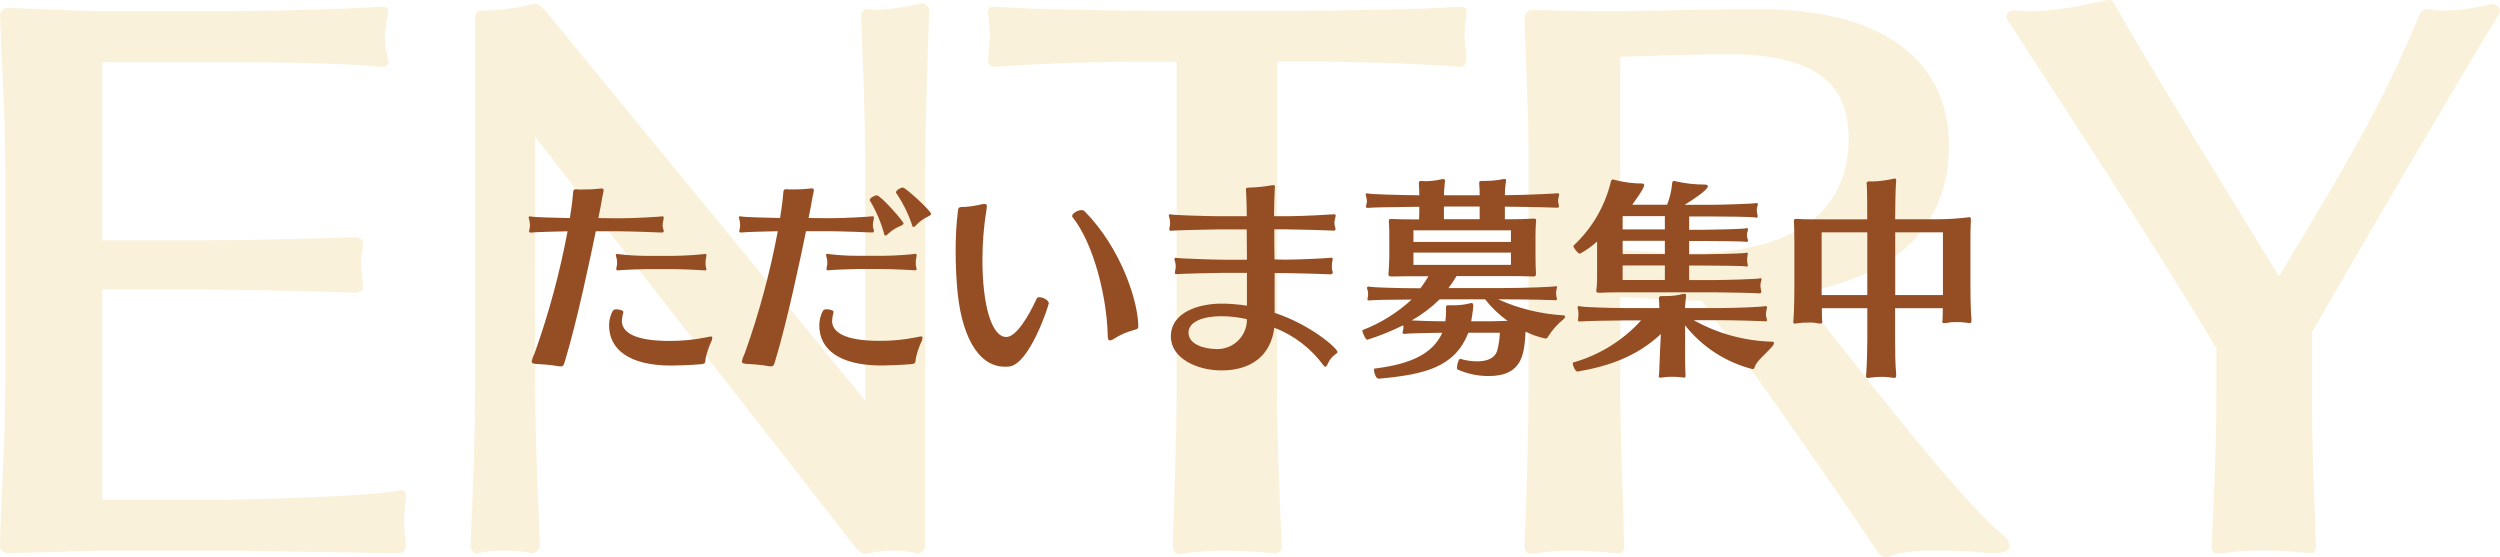 <?xml version="1.0" encoding="UTF-8"?><svg id="a" xmlns="http://www.w3.org/2000/svg" viewBox="0 0 350 78" width="350" height="78"><defs><style>.d{fill:#954e23;}.e{fill:#e5b437;isolation:isolate;opacity:.18;}</style></defs><path id="b" class="e" d="M55.81,77.44c.53,.03,.99-.38,1.02-.92,0-.03,0-.07,0-.1v-.19c-.15-1.07-.25-2.15-.28-3.24,.04-1.08,.13-2.17,.28-3.24v-.28c0-.56-.18-.83-.74-.83-.18,0-.37,.09-.55,.09-3.7,.74-20.05,1.21-23.75,1.21H14.32v-29.42h13.31c4.34,0,18.3,.28,22,.46,.65,0,1.21-.19,1.21-.83v-.28c-.18-.95-.27-1.91-.28-2.87-.01-.87,.08-1.74,.28-2.59v-.28c0-.56-.55-.93-1.21-.93-3.7,.19-16.91,.46-22,.46H14.32V8.7H31.78c5.72,0,16.08,.09,21.53,.65h.28c.41,.04,.78-.26,.83-.67,0-.02,0-.04,0-.07,0-.09-.09-.19-.09-.37-.26-.97-.42-1.96-.46-2.96,.05-1.09,.2-2.18,.46-3.24v-.37c0-.56-.28-.74-.83-.74h-.37c-3.79,.37-16.82,.65-23.19,.65H13.58L1.1,1.11c-.61,0-1.1,.5-1.1,1.11C.18,7.86,.74,15.45,.74,23.69v29.99c0,8.7-.65,16.65-.74,22.76,.02,.58,.5,1.03,1.08,1.01,0,0,.02,0,.03,0l13.21-.37H31.97l23.84,.37Zm64.13-.64c.46,.46,.74,.74,1.21,.74,.34-.03,.68-.09,1.02-.19,1.89-.37,3.83-.37,5.72,0,.17,.08,.36,.11,.55,.09,1.02,0,1.1-.83,1.1-1.48V23.6c0-8.33,.37-15.82,.55-22.02,0-.46-.37-1.11-.92-1.11h-.09c-2.01,.46-4.04,.77-6.1,.93-.43,.02-.87-.01-1.29-.09h-.28c-.65,0-.83,.65-.83,1.02,.18,6.11,.55,12.95,.55,21.28V56.08L76.41,1.58c-.37-.46-.92-1.02-1.48-1.02h-.28c-2.15,.55-4.35,.86-6.56,.93h-.74c-.83,0-.83,.74-.83,1.21V53.58c0,8.88-.37,16.38-.65,22.85,0,.37,.28,1.02,.83,1.02h.18c1.24-.29,2.52-.41,3.79-.37,1.24-.03,2.48,.09,3.7,.37h.18c.53-.07,.95-.49,1.02-1.02-.18-6.94-.65-13.97-.65-22.85V19.16l44.99,57.65Zm58.67,.65c.74,0,.83-.65,.83-1.11-.28-7.03-.65-13.88-.65-22.67V8.62h4.9c5.72,0,15.71,.28,20.51,.74h.18c.52-.01,.94-.45,.93-.97,0-.01,0-.03,0-.04v-.19c-.18-1.76-.28-2.59-.28-3.33,.03-.96,.13-1.92,.28-2.87v-.28c0-.56-.28-.74-.92-.74h-.37c-3.79,.37-15.8,.56-22.18,.56h-20.05c-6.38,0-18.39-.19-22.18-.56h-.37c-.65,0-.92,.19-.92,.74v.28c.15,.95,.24,1.91,.28,2.87,0,.74-.09,1.57-.28,3.33v.19c-.04,.52,.36,.98,.88,1.02,.01,0,.03,0,.04,0h.18c4.8-.46,14.78-.74,20.51-.74h4.8V53.49c0,8.88-.37,16.65-.55,22.85,0,.46,.09,1.21,.83,1.21h.28c2.08-.32,4.18-.47,6.28-.46,2.4,0,4.9,.19,6.84,.37h.18Zm100.62-.01c1.39,0,2.13-.37,2.13-1.02-.11-.64-.48-1.21-1.02-1.57-6.93-5.83-22.18-26-28.46-33.77,8.22-1.48,20.97-5.73,20.97-20.72,0-11.01-8.03-19.06-26.43-19.06-7.95,0-18.39,.28-20.51,.28-4.9,0-11.37-.19-11.37-.19-.58,0-1.06,.44-1.1,1.02,.09,5.92,.55,11.47,.55,19.06V53.57c0,8.79-.28,14.98-.55,22.76,0,.46,.09,1.21,.83,1.21h.28c1.86-.31,3.75-.46,5.64-.46,2.13,0,4.25,.19,6.19,.37h.18c.74,0,.83-.65,.83-1.11-.18-7.4-.55-13.97-.55-22.85v-11.94s5.27,.37,8.14,.46c.55,0,2.68,.09,3.23,.09,7.76,10.55,19.69,27.66,24.67,35.16,.23,.45,.7,.74,1.21,.74,.55,0,1.21-.46,1.94-.56,1.74-.29,3.5-.41,5.27-.37,2.03,0,4.44,.09,7.39,.37h.54Zm-44.63-42c-3.41-.09-7.76-.46-7.76-.46V7.96s9.61-.37,15.15-.37c12.65,0,16.82,4.53,16.82,11.75,0,10.64-7.95,16.1-22.64,16.1h-1.57Zm88.88,42c.74,0,.74-.56,.74-1.02-.18-7.12-.55-12.77-.55-21.65v-8.23c4.62-8.15,21.62-37.19,26.15-44.5,.09-.14,.15-.3,.18-.46-.02-.58-.5-1.04-1.08-1.02,0,0-.02,0-.03,0-.09,0-.28,.09-.37,.09-2.06,.5-4.17,.78-6.28,.83-.81,.03-1.61-.03-2.4-.19h-.09c-.38,0-.74,.22-.92,.56-4.71,11.01-7.21,16.1-19.77,36.82-6.38-10.46-18.02-29.14-23.1-38.22-.1-.27-.36-.46-.65-.46h-.18c-2.96,.56-6.47,1.57-10.72,1.57-.74,.02-1.48-.02-2.22-.09h-.18c-.54-.07-1.03,.31-1.1,.85,0,.02,0,.05,0,.07,.04,.16,.1,.32,.18,.46,7.76,11.94,21.16,32.38,29.2,45.89v6.11c0,8.79-.37,14.62-.65,21.56,0,.46,.09,1.11,.83,1.11h.28c1.99-.31,3.99-.47,6.01-.46,2.31,0,4.62,.19,6.56,.37h.17Z"/><path id="c" class="d" d="M92.71,32.55c.1,.01,.19-.06,.21-.16,0-.01,0-.03,0-.04,0-.12-.03-.24-.09-.35-.04-.14-.06-.29-.06-.44,0-.23,.03-.46,.09-.68,.03-.12,.05-.23,.06-.35,0-.15-.03-.24-.15-.24h-.06c-.24,.06-4.09,.27-5.8,.27h-.29c-.68,0-1.77-.03-2.85-.03,.21-1,.41-2.06,.56-2.98,.08-.29,.14-.58,.18-.88,0-.18-.06-.29-.32-.29-.06,0-.12,.03-.21,.03-.8,.09-1.61,.13-2.41,.12h-.53c-.15,0-.26-.03-.35-.03-.53,0-.41,.24-.5,.91-.09,1.09-.24,2-.41,3.12-1.74-.03-5.09-.12-5.38-.21-.06-.02-.12-.03-.18-.03-.15,0-.21,.06-.21,.18,.03,.16,.07,.32,.12,.47,.04,.19,.06,.39,.06,.59,0,.18-.02,.36-.06,.53-.04,.1-.06,.21-.06,.32,0,.12,.06,.18,.21,.18h.12c.26-.06,3.44-.15,5.06-.18-1.09,5.81-2.63,11.53-4.62,17.09-.18,.35-.32,.73-.41,1.12,0,.18,.12,.32,.47,.35,.74,.03,2.24,.15,2.91,.27,.22,.05,.45,.08,.68,.09,.47,0,.44-.29,.65-.91,1.65-5.42,3.62-14.8,4.27-18.01h3.24c1.27,0,5.71,.15,6.06,.18h.03Zm-5.44,11.11c0-.18-.5-.35-.94-.35-.19-.02-.39,.04-.53,.18-.35,.63-.53,1.34-.53,2.06,0,3.36,2.8,5.63,8.71,5.63,.56,0,2.71-.06,4.06-.18,.77-.06,.68-.24,.74-.8,.19-.89,.49-1.75,.88-2.56,.03-.12,.05-.23,.06-.35,0-.15-.06-.18-.18-.18-.23,.02-.45,.06-.68,.12-1.7,.34-3.42,.51-5.15,.5-5.18,0-6.62-1.36-6.65-2.77,.02-.43,.09-.85,.21-1.27v-.03Zm11.42-5.81c.15,0,.21-.06,.21-.18-.02-.13-.05-.26-.09-.38-.03-.16-.04-.31-.03-.47-.01-.22,0-.44,.06-.65,.03-.14,.05-.27,.06-.41,0-.12-.03-.21-.12-.21h-.09c-.24,.06-2.82,.27-4.38,.27h-3.74c-1.33,0-2.65-.08-3.97-.24-.06-.02-.12-.03-.18-.03-.15,0-.21,.06-.21,.18,.03,.16,.07,.32,.12,.47,.05,.19,.07,.39,.06,.59,0,.18-.01,.36-.06,.53-.03,.11-.05,.21-.06,.32-.01,.1,.06,.19,.16,.21,.01,0,.03,0,.04,0h.12c.32-.06,3.53-.18,3.97-.18h3.47c1.27,0,4.24,.15,4.59,.18h.06Zm23.45-5.31c.1,.01,.19-.06,.21-.16,0-.01,0-.03,0-.04,0-.12-.03-.24-.09-.35-.04-.14-.06-.29-.06-.44,0-.23,.03-.46,.09-.68,.03-.12,.05-.23,.06-.35,0-.15-.03-.24-.15-.24h-.06c-.24,.06-4.09,.27-5.8,.27h-.29c-.68,0-1.77-.03-2.85-.03,.21-1,.41-2.06,.56-2.98,.08-.29,.14-.58,.18-.88,0-.18-.06-.29-.32-.29-.06,0-.12,.03-.21,.03-.8,.09-1.61,.13-2.41,.12h-.53c-.15,0-.26-.03-.35-.03-.53,0-.41,.24-.5,.91-.09,1.09-.24,2-.41,3.12-1.74-.03-5.09-.12-5.38-.21-.06-.02-.12-.03-.18-.03-.15,0-.21,.06-.21,.18,.03,.16,.07,.32,.12,.47,.04,.19,.06,.39,.06,.59,0,.18-.02,.36-.06,.53-.04,.1-.06,.21-.06,.32,0,.12,.06,.18,.21,.18h.12c.26-.06,3.44-.15,5.06-.18-1.09,5.81-2.63,11.53-4.62,17.09-.18,.35-.32,.73-.41,1.12,0,.18,.12,.32,.47,.35,.74,.03,2.24,.15,2.91,.27,.22,.05,.45,.08,.68,.09,.47,0,.44-.29,.65-.91,1.65-5.42,3.62-14.8,4.27-18.01h3.24c1.27,0,5.71,.15,6.06,.18h.03Zm-5.44,11.11c0-.18-.5-.35-.94-.35-.19-.02-.39,.04-.53,.18-.35,.63-.53,1.34-.53,2.06,0,3.36,2.8,5.63,8.71,5.63,.56,0,2.71-.06,4.06-.18,.77-.06,.68-.24,.74-.8,.19-.89,.49-1.75,.88-2.56,.03-.12,.05-.23,.06-.35,0-.15-.06-.18-.18-.18-.23,.02-.45,.06-.68,.12-1.7,.34-3.42,.51-5.15,.5-5.18,0-6.62-1.36-6.65-2.77,.02-.43,.09-.85,.21-1.27v-.03Zm11.42-5.81c.15,0,.21-.06,.21-.18-.02-.13-.05-.26-.09-.38-.03-.16-.04-.31-.03-.47-.01-.22,0-.44,.06-.65,.03-.14,.05-.27,.06-.41,0-.12-.03-.21-.12-.21h-.09c-.24,.06-2.82,.27-4.38,.27h-3.74c-1.33,0-2.65-.08-3.97-.24-.06-.02-.12-.03-.18-.03-.15,0-.21,.06-.21,.18,.03,.16,.07,.32,.12,.47,.05,.19,.07,.39,.06,.59,0,.18-.01,.36-.06,.53-.03,.11-.05,.21-.06,.32-.01,.1,.06,.19,.16,.21,.01,0,.03,0,.04,0h.12c.32-.06,3.53-.18,3.97-.18h3.47c1.27,0,4.24,.15,4.59,.18h.06Zm-1.62-6.57c0-.27-3.21-3.92-3.74-3.92-.35,0-1,.38-1,.65,0,.03,0,.06,.03,.09,.88,1.46,1.55,3.04,2,4.69,.03,.15,.09,.21,.18,.21,.13-.03,.24-.1,.32-.21,.52-.5,1.13-.89,1.79-1.15,.29-.12,.41-.24,.41-.35Zm3.85-1.33c0-.41-3.56-3.68-3.94-3.68-.35,0-.97,.38-.97,.65,0,.06,0,.09,.03,.12,.96,1.4,1.71,2.93,2.24,4.54,.03,.15,.09,.21,.18,.21,.13-.03,.24-.1,.32-.21,.49-.53,1.08-.96,1.74-1.27,.29-.15,.41-.24,.41-.35Zm4.38-.97c-.62,0-.59,.32-.62,.56-.23,1.88-.33,3.77-.32,5.66,0,1.56,.06,3.12,.18,4.69,.47,6.78,2.82,11.46,6.71,11.46,.21,0,.41,0,.62-.03,2.85-.35,5.53-8.55,5.53-8.87,0-.38-.79-.83-1.29-.83-.21,0-.35,.06-.41,.21-1.09,2.39-2.85,5.36-4.24,5.36-2.09,0-3.35-4.54-3.35-10.79,0-2.4,.19-4.8,.59-7.16,.02-.12,.03-.24,.03-.35,0-.24-.06-.32-.32-.32-.12,0-.24,0-.35,.03-.78,.19-1.58,.32-2.38,.38h-.35Zm24.63,16.74c0-3.42-2.35-10.9-7.53-16.15-.11-.1-.26-.15-.41-.15-.56,0-1.32,.47-1.32,.83,0,.04,0,.08,.03,.12,3.09,3.89,4.8,11.38,4.94,16.33,.03,.53,0,.97,.32,.97,.19-.02,.37-.09,.53-.21,.87-.56,1.82-.98,2.82-1.24,.53-.15,.62-.21,.62-.5Zm27.01-7.34c.1,.01,.19-.06,.21-.16,0-.01,0-.03,0-.04,0-.11-.03-.22-.06-.32-.04-.17-.06-.35-.06-.53,0-.24,.02-.47,.06-.71,.03-.11,.05-.21,.06-.32,0-.12-.03-.21-.15-.21h-.06c-.24,.06-4.5,.27-6.3,.27h-.29c-.29,0-.79-.03-1.35-.03-.03-1.59-.03-3.07-.03-4.21h1.77c1.29,0,6.21,.15,6.56,.18h.03c.1,.01,.19-.06,.21-.16,0-.01,0-.03,0-.04,0-.11-.03-.22-.06-.32-.06-.17-.09-.35-.09-.53,0-.22,.03-.44,.09-.65,.04-.12,.07-.25,.09-.38,0-.12-.06-.21-.18-.21h-.06c-.24,.03-4.56,.27-6.33,.27h-2.06v-.27c0-.97,.06-2.83,.09-3.42,0-.15,.03-.29,.03-.38,0-.21-.06-.29-.24-.29-.13,.01-.26,.03-.38,.06-.95,.16-1.92,.26-2.88,.29-.47,0-.56,.06-.56,.27,0,.12,.03,.27,.03,.47,.03,.68,.09,2,.09,3.24v.03h-4.12c-1.35,0-6.09-.15-6.41-.24-.06-.02-.12-.03-.18-.03-.15,0-.21,.06-.21,.18,.03,.16,.07,.32,.12,.47,.04,.2,.06,.41,.06,.62,0,.17-.02,.34-.06,.5-.03,.11-.05,.21-.06,.32-.01,.1,.06,.19,.16,.21,.01,0,.03,0,.04,0h.12c.32-.06,5.97-.18,6.41-.18h4.12l.03,4.24h-3.35c-1.35,0-6.09-.18-6.41-.24-.06,0-.12-.03-.18-.03-.1-.01-.19,.06-.21,.16,0,.01,0,.03,0,.04,.03,.16,.06,.32,.12,.47,.04,.18,.06,.37,.06,.56,0,.17-.02,.34-.06,.5-.03,.12-.05,.23-.06,.35,0,.12,.03,.21,.21,.21h.12c.32-.06,5.97-.18,6.41-.18h3.35v4.6c-1.24-.2-2.49-.3-3.74-.29-2.85,.03-6.91,1.12-6.91,4.6,0,3.04,3.62,4.75,7.09,4.75,4.18,0,6.91-2.09,7.39-5.98,2.75,1.06,5.14,2.89,6.89,5.28,.09,.12,.15,.18,.26,.18s.24-.12,.35-.44c.23-.52,.59-.97,1.06-1.3,.21-.12,.29-.24,.29-.32,0-.5-3.71-3.8-8.8-5.48v-5.57h1.32c1.29,0,6.21,.15,6.56,.18h.03Zm-11.8,6.31c.03,2.28-1.78,4.15-4.06,4.19-.04,0-.08,0-.12,0-1.74,0-4-.62-4-2.3,0-1.56,2.09-2.3,4.59-2.3,1.21,0,2.41,.15,3.59,.41Zm43.2-2.65c.15,0,.21-.06,.21-.18-.02-.12-.05-.24-.09-.35-.03-.15-.04-.29-.03-.44,0-.15,0-.3,.03-.44,.04-.12,.07-.25,.09-.38,0-.09-.03-.18-.15-.18-.03,0-.06,.03-.09,.03-.24,.06-4.03,.24-7.42,.24h-7.53c.41-.54,.78-1.1,1.12-1.68h7.3c1.27,0,2.77,.03,3.38,.06h.09c.29,0,.35-.12,.35-.32v-.21c-.03-.32-.06-1.71-.06-2.21v-3.09c0-.83,.03-1,.06-1.65,0-.15,.03-.27,.03-.35,0-.21-.06-.27-.38-.27h-.15c-.94,.06-1.97,.09-3.38,.09h-.47v-1.77c3.41,.03,6.97,.12,7.33,.15h.03c.1,.01,.19-.06,.21-.16,0-.01,0-.03,0-.04,0-.12-.02-.24-.06-.35-.04-.14-.06-.29-.06-.44,0-.14,.03-.28,.06-.41,.04-.13,.07-.27,.09-.41,0-.12-.03-.21-.18-.21h-.06c-.21,.03-3.91,.24-7.36,.27,0-.57,.03-1.14,.12-1.71,.03-.11,.05-.21,.06-.32,0-.15-.06-.24-.24-.24-.08,0-.16,0-.24,.03-.81,.16-1.64,.24-2.47,.24h-.47c-.29,0-.35,.06-.35,.27v.18c.05,.52,.07,1.04,.06,1.56h-5c0-.47,.06-1.18,.12-1.71,.02-.1,.03-.2,.03-.29,0-.18-.06-.27-.24-.27-.08,0-.16,0-.24,.03-.73,.17-1.48,.26-2.24,.27-.15,0-.29-.03-.41-.03h-.21c-.26,0-.32,.09-.32,.29v.15c.03,.59,.06,.8,.06,1.56-3.18-.03-6.83-.15-7.09-.24-.08-.02-.16-.03-.24-.03-.12,0-.18,.06-.18,.15,.03,.17,.06,.34,.12,.5,.03,.14,.05,.27,.06,.41,0,.15-.03,.3-.06,.44-.04,.12-.07,.23-.09,.35,0,.12,.06,.18,.24,.18h.15c.26-.06,3.91-.12,7.09-.15v.77c0,.35-.03,.71-.03,1h-.35c-1.44,0-3.03-.03-3.44-.06h-.15c-.24,0-.29,.06-.29,.27v.12c.06,.68,.06,1.77,.06,2.27v2.62c0,.56-.06,1.95-.12,2.36v.12c0,.21,.09,.29,.47,.29h.18c.91-.03,1.68-.03,3.24-.03h1.71c-.34,.58-.71,1.14-1.12,1.68-3.18,0-6.59-.12-7.06-.21-.06,0-.15-.03-.18-.03-.18,0-.24,.09-.24,.18,.03,.16,.06,.32,.12,.47,.03,.14,.04,.27,.03,.41,0,.12,0,.24-.03,.35-.03,.12-.05,.23-.06,.35,0,.12,.03,.18,.21,.18h.15c.26-.06,3-.12,5.83-.12-2,1.84-4.32,3.29-6.86,4.27-.03,0-.03,.03-.03,.09,0,.29,.44,1.27,.68,1.27,1.73-.55,3.41-1.23,5.03-2.03,0,.09,.03,.21,.03,.29,0,.14-.02,.28-.06,.41-.03,.11-.05,.21-.06,.32,0,.12,.03,.18,.21,.18h.15c.35-.06,3.47-.15,4.91-.15h.29c-1.32,2.92-4.38,4.39-9.47,5.01-.06,0-.09,.09-.09,.18,0,.41,.29,1.27,.65,1.24,6.65-.59,10.68-1.68,12.56-6.43h4.41c-.03,.86-.16,1.71-.38,2.53-.38,1.15-1.59,1.47-2.8,1.47-.8,0-1.59-.12-2.35-.35h-.03c-.21,0-.44,.77-.44,1.21,0,.15,.03,.27,.09,.29,1.36,.6,2.84,.91,4.33,.91,4.83,0,5-3.21,5.18-6.22,.88,.44,1.81,.76,2.77,.97,.17,0,.33-.1,.38-.27,.59-.93,1.32-1.76,2.18-2.45,.11-.09,.18-.21,.21-.35,0-.09-.09-.18-.26-.18-3.15-.19-6.24-.94-9.12-2.24h.62c3.35,0,7,.09,7.39,.12h.06Zm-6.24-4.95h-13.65v-1.71h13.65v1.71Zm0-3.21h-13.65v-1.62h13.65v1.62Zm-5.56,11.11c0-.06,.29-1.68,.29-2.15,0-.24-.06-.41-.26-.41-.05,0-.1,0-.15,.03-.8,.21-1.62,.31-2.44,.29h-.65c-.26,0-.32,.06-.32,.35v.56c0,.44-.03,.89-.09,1.33h-.74c-.94,0-2.82-.06-3.97-.12,1.43-.81,2.74-1.8,3.91-2.95h6.36c.9,1.15,1.96,2.16,3.15,3.01-.91,.03-1.82,.06-2.24,.06h-2.85Zm1.18-14.29h-5v-1.77h5v1.77Zm39.28,10.34c.12,0,.15-.06,.15-.18,0-.12-.03-.24-.06-.35-.04-.17-.06-.35-.06-.53,0-.16,.02-.32,.06-.47,.05-.12,.08-.25,.09-.38,0-.12-.03-.18-.12-.18-.03,0-.09,.03-.12,.03-.35,.12-5.27,.24-6.27,.24h-3.62v-2.03h1.94c1.06,0,5.68,.03,6.03,.12,.03,0,.06,.03,.09,.03,.12,0,.15-.09,.15-.18,0-.13-.03-.26-.06-.38-.03-.14-.04-.27-.03-.41,0-.15,0-.3,.03-.44,.03-.13,.05-.25,.06-.38,0-.12-.03-.18-.12-.18-.03,0-.06,.03-.09,.03-.38,.12-5.06,.21-6.06,.21h-1.94v-1.86h1.94c1.06,0,5.62,.03,6.03,.12h.09c.09,.01,.16-.05,.18-.13,0-.01,0-.03,0-.04,0-.12-.04-.24-.09-.35-.04-.14-.06-.29-.06-.44,0-.14,.02-.28,.06-.41,.05-.12,.08-.25,.09-.38,0-.09-.03-.18-.15-.18-.03,0-.06,.03-.09,.03-.41,.12-5.06,.21-6.06,.21h-1.94v-1.86h3.32c1.06,0,5.65,.03,6.03,.15,.03,0,.06,.03,.09,.03,.12,0,.15-.09,.15-.21,0-.12-.03-.24-.06-.35-.04-.17-.06-.35-.06-.53,0-.15,.02-.3,.06-.44,.05-.12,.08-.25,.09-.38,0-.08-.05-.14-.13-.15,0,0-.01,0-.02,0h-.09c-.5,.12-5.06,.24-6.06,.24h-3.94c.97-.59,3.24-2.06,3.24-2.59,0-.12-.09-.24-.44-.24-1.35,0-2.69-.15-4-.44-.1-.04-.21-.06-.32-.06-.21,0-.21,.15-.24,.35-.09,1.02-.33,2.02-.71,2.98h-4.88c1.62-2.21,1.68-2.65,1.68-2.74,0-.12-.09-.24-.32-.24-1.28,0-2.56-.17-3.8-.5-.08-.03-.15-.05-.24-.06-.18,0-.29,.12-.32,.35-.83,3.41-2.64,6.51-5.21,8.9-.02,.02-.03,.04-.03,.06,0,.24,.65,1.09,.91,1.09,.87-.48,1.68-1.05,2.41-1.71v4.36c.02,.79,0,1.57-.09,2.36,0,.06-.03,.12-.03,.18,0,.18,.09,.27,.41,.27h.18c.29-.03,1.56-.06,2.68-.06h13.36c1.06,0,5.94,.09,6.24,.15h.09Zm.74,3.98c.15,0,.21-.09,.21-.18,0-.13-.03-.26-.09-.38-.04-.16-.06-.33-.06-.5,0-.15,.02-.3,.06-.44,.04-.14,.07-.29,.09-.44,0-.12-.03-.21-.15-.21h-.09c-.44,.12-4.56,.27-6.21,.27h-5.03c.03-.53,.06-.97,.12-1.44,0-.12,.03-.21,.03-.27,0-.21-.06-.29-.24-.29-.07,0-.14,0-.21,.03-.78,.2-1.58,.3-2.38,.29h-.56c-.32,0-.41,.09-.41,.32v.12c.03,.41,.06,.83,.06,1.24h-4.91c-1.65,0-5.8-.12-6.15-.24-.07-.02-.14-.03-.21-.03-.15,0-.18,.06-.18,.18,0,.15,.09,.32,.09,.47,.03,.15,.04,.29,.03,.44,0,.19,0,.37-.03,.56,0,.09-.03,.21-.03,.29,0,.12,.03,.21,.21,.21h.12c.35-.06,4.5-.15,6.15-.15h2.35c-2.55,2.82-5.85,4.86-9.5,5.89-.03,0-.06,.06-.06,.15,0,.32,.35,1.12,.65,1.12h.03c4.27-.74,8.24-2.06,11.65-5.25l-.12,2.42-.12,3.09c0,.18-.06,.32-.06,.41,0,.12,.06,.18,.24,.18,.12,0,.24,0,.35-.03,.41-.06,.82-.09,1.24-.09,.44,0,.88,.03,1.24,.06,.24,.03,.38,.06,.5,.06,.15,0,.18-.06,.18-.27v-.21c-.06-.71-.06-2.98-.06-3.57v-3.27c2.39,3.03,5.71,5.18,9.45,6.13,.12,0,.24-.06,.29-.27,.26-.88,1.35-1.62,2.53-2.98,.1-.12,.16-.26,.18-.41,0-.09-.06-.18-.21-.18-3.87-.09-7.66-1.12-11.03-3.01h3.83c1.65,0,5.83,.12,6.18,.15h.06Zm-14.09-5.81h-5.91v-2.03h5.91v2.03Zm0-3.63h-5.91v-1.86h5.91v1.86Zm0-3.45h-5.91v-1.83l.03-.03h5.88v1.86Zm42.93,12.58c-.06-.53-.15-2.03-.15-4.66v-6.25c0-.77,0-2,.06-2.95v-.15c0-.21-.06-.29-.24-.29-.06,0-.12,.03-.18,.03-1.41,.18-2.82,.26-4.24,.27h-5.94c0-1.92,.06-4.36,.12-5.1,0-.12,.03-.24,.03-.32,0-.18-.06-.29-.24-.29-.09,.01-.18,.03-.26,.06-.91,.21-1.83,.32-2.77,.35h-.5c-.26,0-.38,.06-.38,.27,0,.06,.03,.12,.03,.18,0,.12,.06,.56,.06,4.86h-6.41c-1.32,0-2.47,0-3.32-.06h-.21c-.24,0-.32,.06-.32,.27v.09c.03,.5,.06,1.77,.06,3.07v6.1c0,2.65-.09,4.27-.15,4.77v.12c0,.18,.06,.24,.21,.24,.15-.01,.3-.03,.44-.06,.48-.07,.96-.1,1.44-.09,.48-.02,.97,.02,1.44,.12,.08,.02,.16,.03,.24,.03,.24,0,.29-.12,.29-.27,0-.09-.03-.15-.03-.24,0-.15-.03-.85-.03-1.65h6.36v4.45c0,1.33-.06,3.63-.15,4.66-.02,.13-.03,.25-.03,.38,0,.18,.06,.27,.26,.27,.11,0,.22,0,.32-.03,.52-.08,1.04-.12,1.56-.12,.45,0,.91,.02,1.35,.09,.21,.03,.35,.06,.44,.06,.24,0,.29-.09,.29-.35v-.24c-.12-1.12-.15-3.39-.15-4.63v-4.54h6.68c0,.68-.03,1.27-.03,1.5,0,.18-.03,.29-.03,.41s.03,.18,.21,.18c.12,0,.24,0,.35-.03,.48-.09,.96-.13,1.44-.12,.46,0,.93,.02,1.38,.09,.15,.03,.29,.05,.44,.06,.18,0,.24-.09,.24-.29v-.24Zm-4-3.39h-6.68v-8.78h6.68v8.78Zm-10.59,0h-6.39v-8.78h6.39v8.78Z"/></svg>